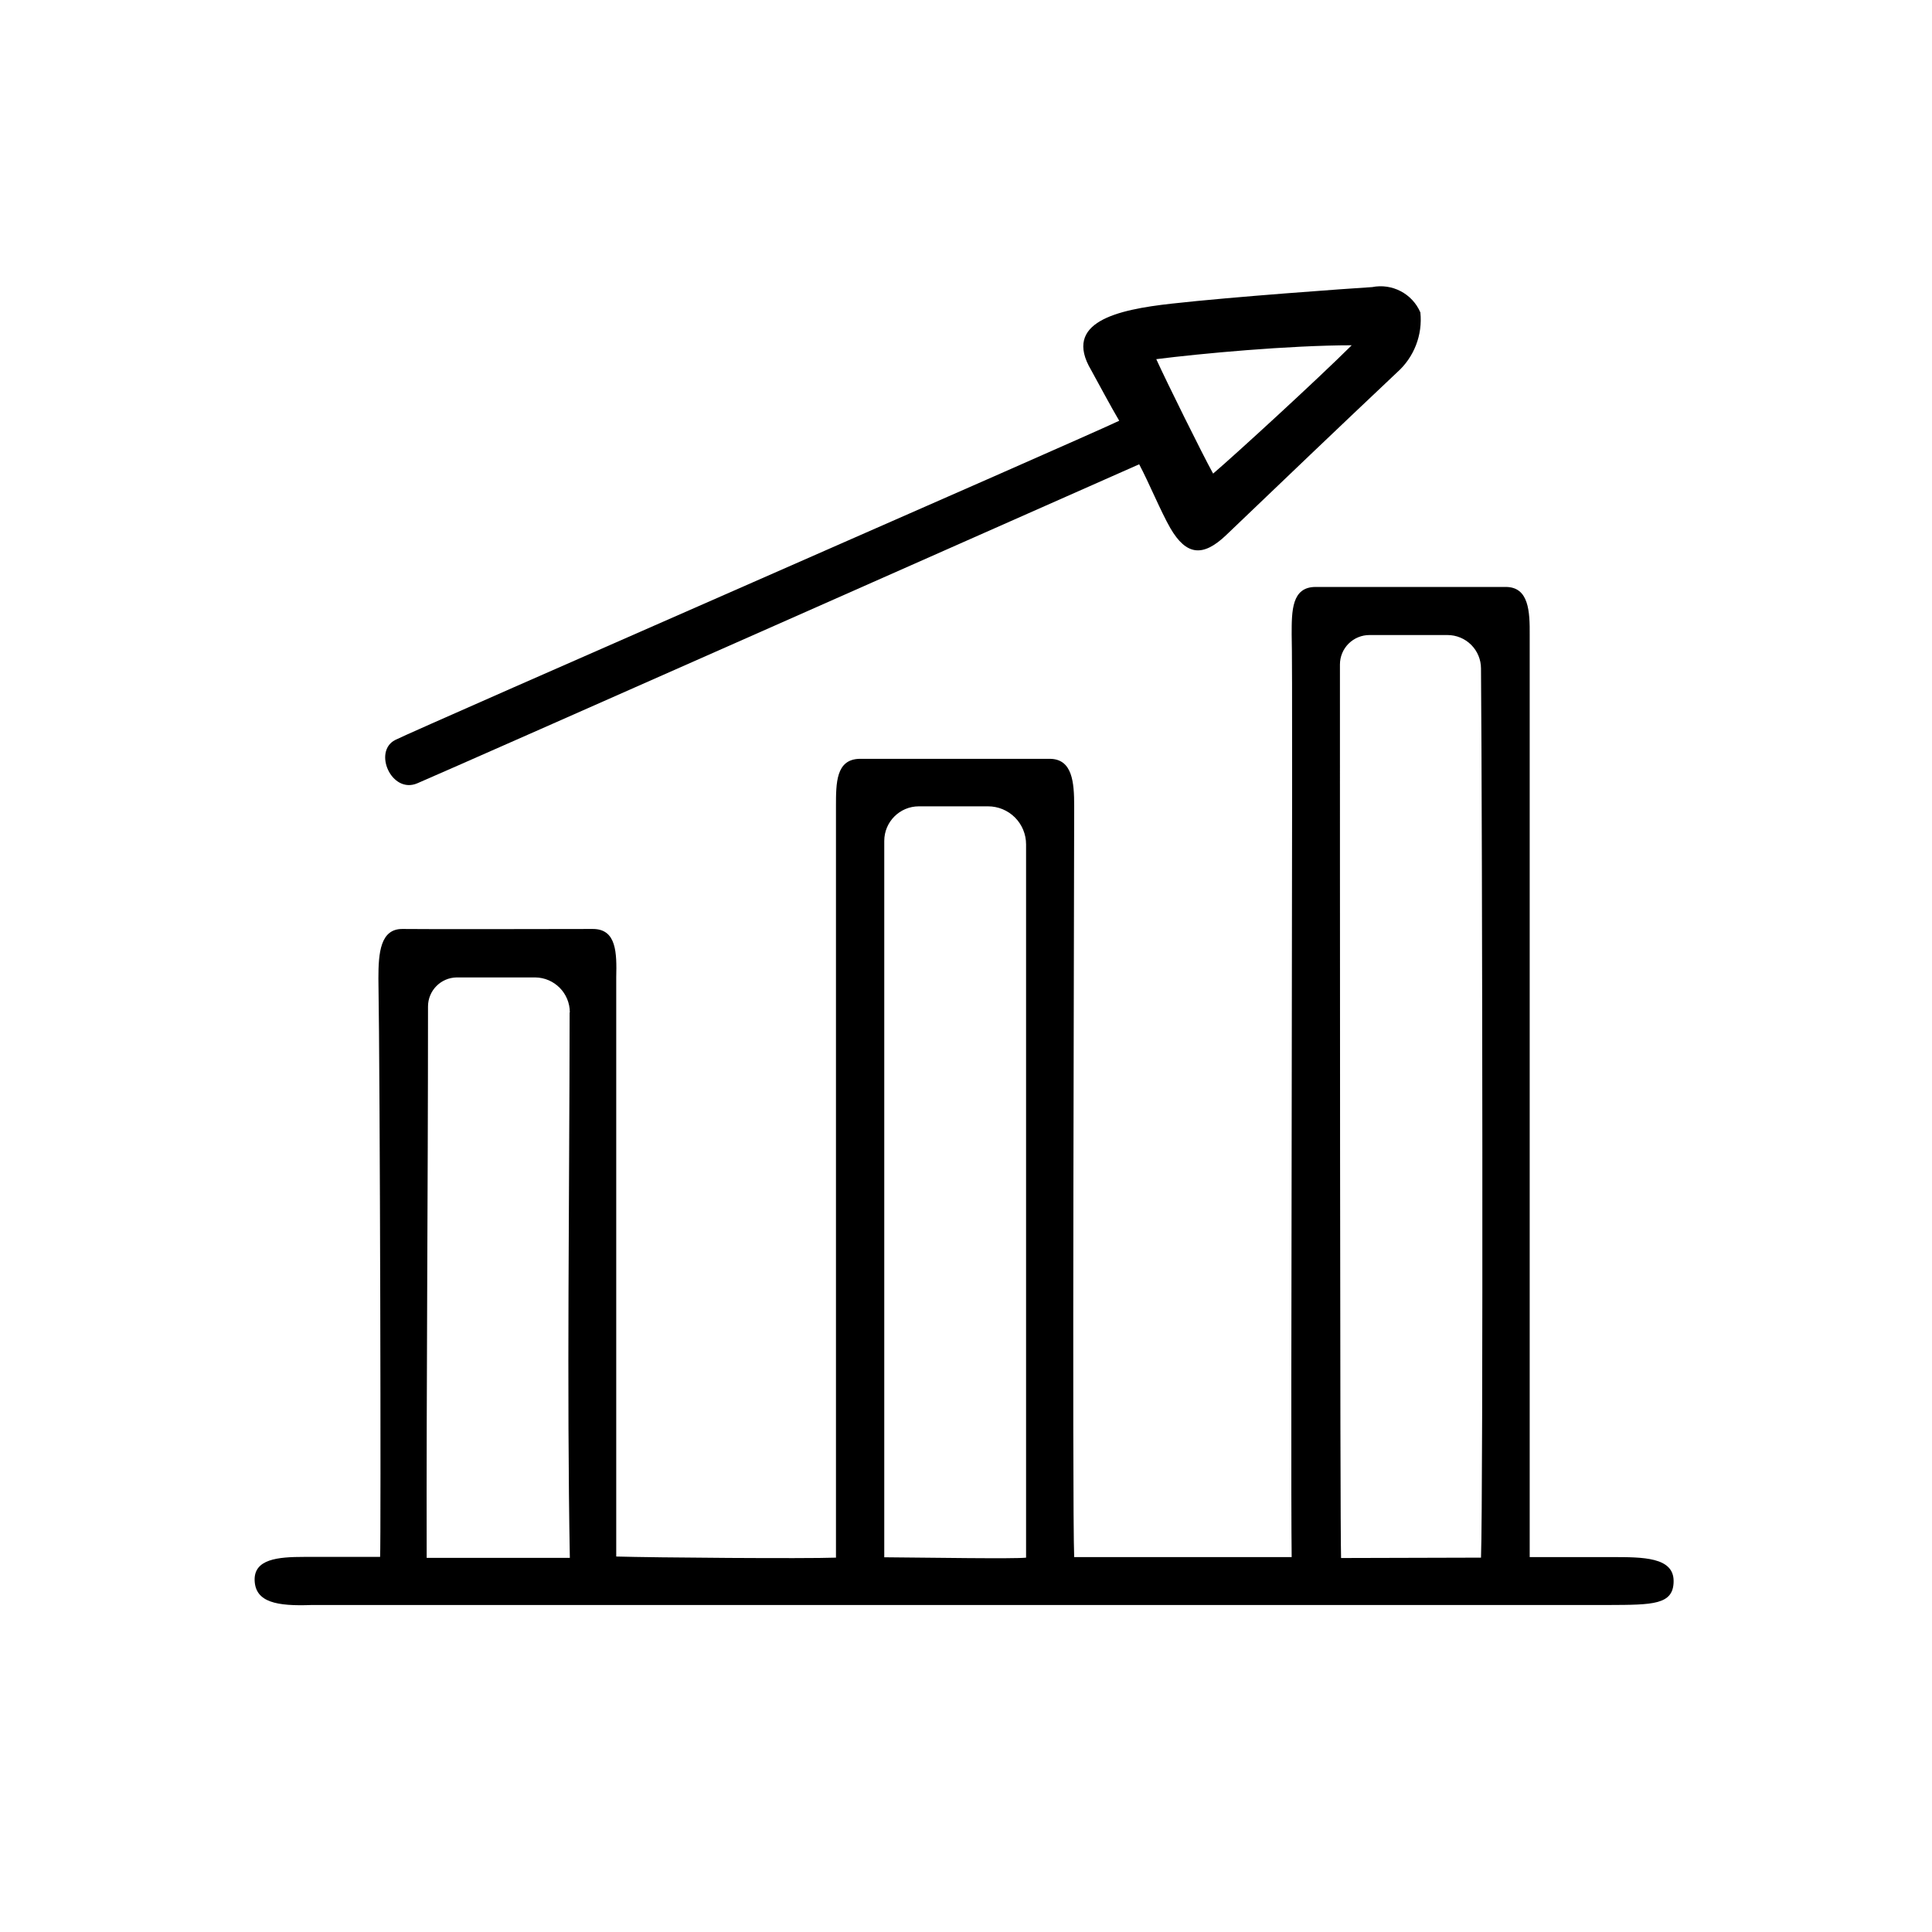 <?xml version="1.0" encoding="UTF-8"?>
<!-- Uploaded to: SVG Repo, www.svgrepo.com, Generator: SVG Repo Mixer Tools -->
<svg fill="#000000" width="800px" height="800px" version="1.1" viewBox="144 144 512 512" xmlns="http://www.w3.org/2000/svg">
 <g>
  <path d="m365.54 556.79v-199.05c0-6.297 0-12.496 6.246-12.645h50.383c6.047 0 6.5 6.246 6.5 12.496 0 19.297-0.555 186.11 0 199.05h57.637c-0.352-24.434 0.402-232.41 0-244.5 0-6.297 0-12.594 6.348-12.594h50.383c6.144 0 6.398 6.5 6.348 12.797v244.3h21.766c8.262 0 16.375 0 16.375 6.348s-5.543 6.297-17.23 6.348h-343.7c-9.219 0.352-14.863-0.707-15.113-6.449-0.25-5.742 6.195-6.297 13.098-6.297h20.152c0.25-4.383 0-126.61-0.453-153.31 0-6.75 0.504-13.199 6.449-13.098 5.945 0.102 44.082 0 50.383 0 6.297 0 6.348 6.348 6.195 12.797v153.51c9.867 0.297 50.172 0.598 58.234 0.297zm170.94 0c0.605-16.172 0.352-193.66 0-235.63 0-2.352-0.934-4.606-2.598-6.269-1.664-1.664-3.918-2.598-6.269-2.598h-20.656c-2.078-0.012-4.078 0.805-5.555 2.269-1.477 1.465-2.305 3.461-2.305 5.539 0 41.16 0 228.38 0.301 236.79zm-120.56 0v-189.03c0-2.672-1.062-5.234-2.949-7.125-1.891-1.891-4.453-2.949-7.125-2.949h-18.34c-5.062 0-9.168 4.106-9.168 9.168v189.84c12.391 0.102 34.41 0.453 37.582 0.102zm-120.91-144.49c0-5.082-4.09-9.215-9.168-9.273h-20.809c-4.219 0.059-7.606 3.492-7.606 7.711 0 49.676-0.453 100.76-0.352 146.11h37.938c-0.809-44.539-0.105-95.371-0.055-144.54z"/>
  <path d="m254.6 351.58c-6.852 2.922-11.84-8.465-5.844-11.488s182.58-80.105 191.85-84.59c-2.016-3.375-5.594-10.078-7.457-13.453-7.508-12.695 6.801-15.973 21.363-17.582 16.121-1.812 46.703-3.981 53.102-4.383v0.004c5.312-1.066 10.645 1.727 12.797 6.699 0.625 5.973-1.664 11.879-6.148 15.871-16.02 15.113-30.23 28.719-45.344 43.176-6.144 5.844-10.531 5.391-14.762-1.863-2.469-4.281-5.742-12.191-8.262-16.93-13.199 5.844-180.77 80.055-191.3 84.539zm210.89-82.07c5.894-5.039 27.457-24.789 36.727-34.008-16.523 0-40.305 2.215-51.793 3.68 2.676 5.894 12.195 25.141 15.066 30.328z"/>
 </g>
</svg>